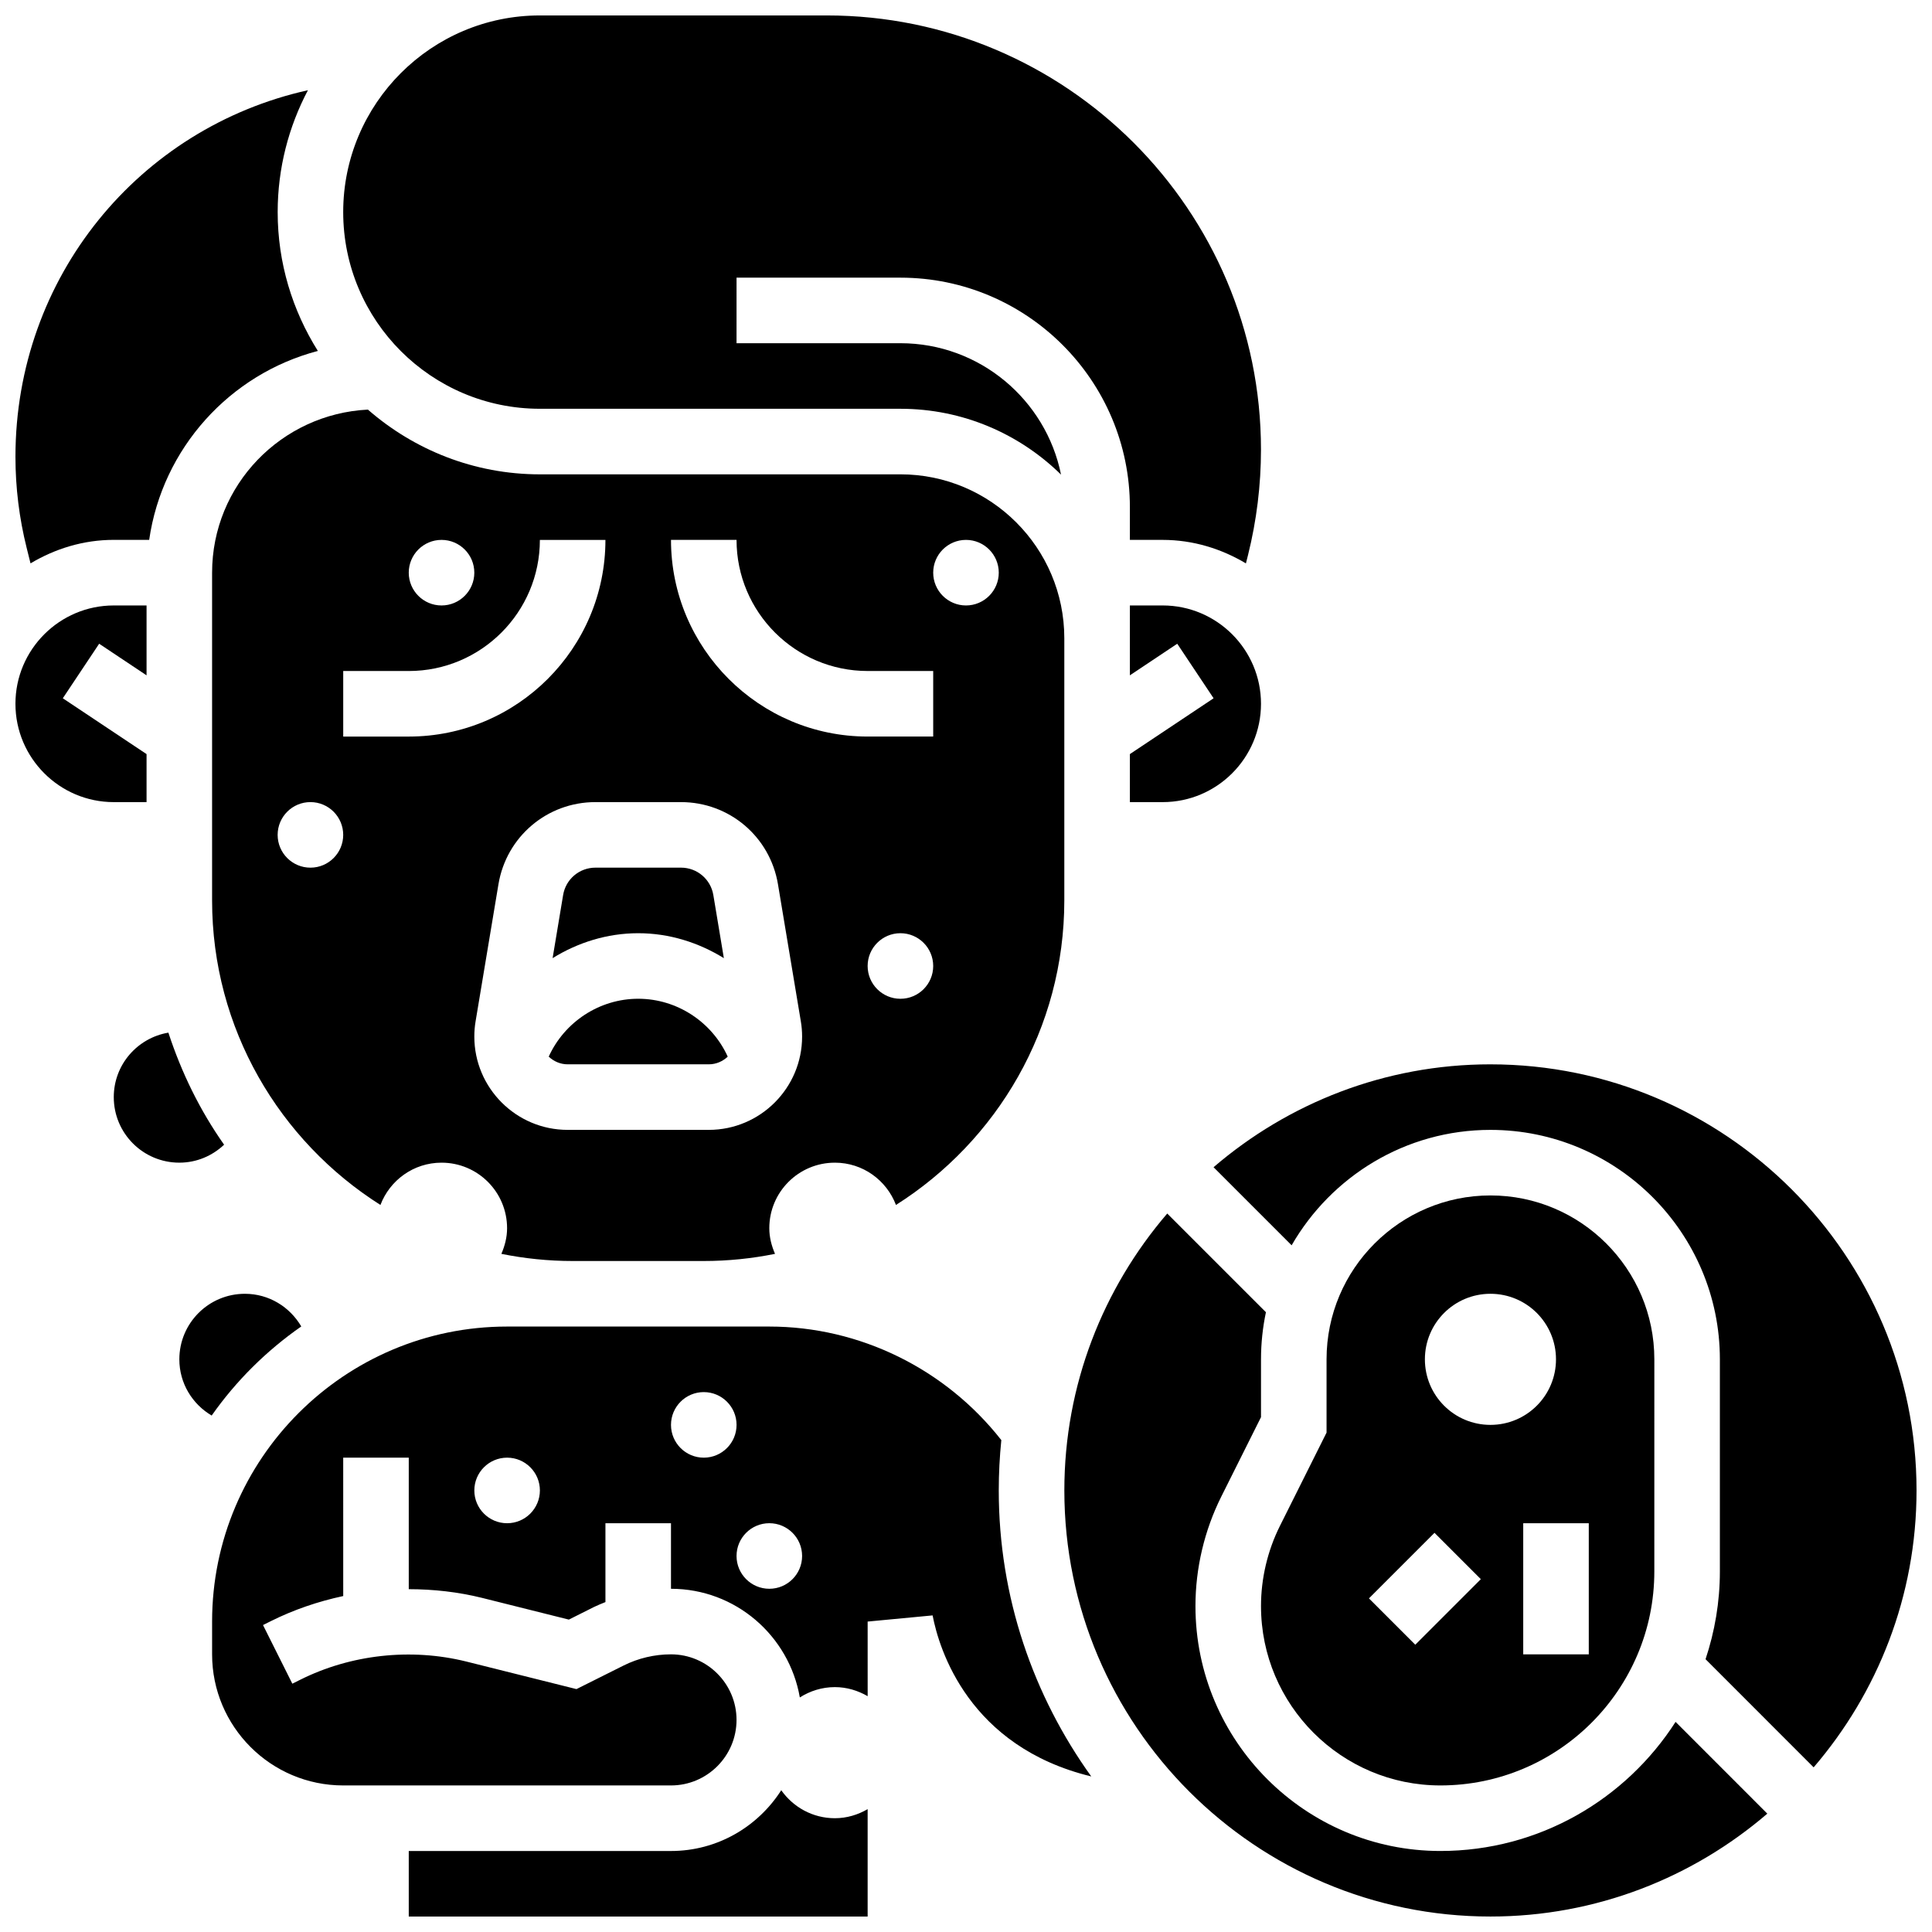 <?xml version="1.0" encoding="UTF-8"?>
<!-- Uploaded to: ICON Repo, www.iconrepo.com, Generator: ICON Repo Mixer Tools -->
<svg width="800px" height="800px" version="1.1" viewBox="144 144 512 512" xmlns="http://www.w3.org/2000/svg">
 <defs>
  <clipPath id="f">
   <path d="m148.09 167h80.906v127h-80.906z"/>
  </clipPath>
  <clipPath id="e">
   <path d="m252 618h122v33.902h-122z"/>
  </clipPath>
  <clipPath id="d">
   <path d="m234 148.09h245v145.91h-245z"/>
  </clipPath>
  <clipPath id="c">
   <path d="m465 426h186.9v187h-186.9z"/>
  </clipPath>
  <clipPath id="b">
   <path d="m148.09 304h34.906v53h-34.906z"/>
  </clipPath>
  <clipPath id="a">
   <path d="m426 465h187v186.9h-187z"/>
  </clipPath>
 </defs>
 <path d="m203.39 447.36c-6.41-9.094-11.301-19.109-14.766-29.699-8.211 1.391-14.473 8.488-14.473 17.086 0 9.598 7.773 17.371 17.371 17.371 4.606 0.004 8.758-1.828 11.867-4.758z"/>
 <path d="m223.84 495.52c-3.016-5.152-8.539-8.652-14.941-8.652-9.598 0-17.371 7.773-17.371 17.371 0 6.367 3.457 11.875 8.566 14.898 6.461-9.199 14.52-17.184 23.746-23.617z"/>
 <path d="m313.14 408.68c-10.293 0-19.555 6.16-23.723 15.34 1.32 1.242 3.074 2.035 5.019 2.035h37.402c1.953 0 3.699-0.789 5.019-2.031-4.168-9.184-13.438-15.344-23.719-15.344z"/>
 <path d="m365.25 452.12c7.418 0 13.699 4.664 16.191 11.207 26.762-16.949 44.613-46.742 44.613-80.699v-69.492c0-23.949-19.484-43.434-43.434-43.434l-95.551 0.004c-17.441 0-33.355-6.508-45.57-17.156-22.938 1.137-41.293 20.004-41.293 43.215v86.863c0 33.953 17.852 63.75 44.613 80.695 2.492-6.539 8.773-11.203 16.191-11.203 9.598 0 17.371 7.773 17.371 17.371 0 2.434-0.609 4.691-1.512 6.793 6.109 1.234 12.426 1.895 18.887 1.895h34.746c6.461 0 12.777-0.66 18.883-1.895-0.902-2.102-1.512-4.359-1.512-6.793 0-9.598 7.777-17.371 17.375-17.371zm17.371-43.434c-4.793 0-8.688-3.891-8.688-8.688 0-4.793 3.891-8.688 8.688-8.688 4.793 0 8.688 3.891 8.688 8.688s-3.891 8.688-8.688 8.688zm17.375-121.61c4.793 0 8.688 3.891 8.688 8.688 0 4.793-3.891 8.688-8.688 8.688-4.793 0-8.688-3.891-8.688-8.688 0-4.793 3.891-8.688 8.688-8.688zm-60.805 0c0 19.164 15.582 34.746 34.746 34.746h17.371v17.371h-17.371c-28.742 0-52.117-23.375-52.117-52.117zm-78.18 0c4.793 0 8.688 3.891 8.688 8.688 0 4.793-3.891 8.688-8.688 8.688-4.793 0-8.688-3.891-8.688-8.688 0.004-4.793 3.894-8.688 8.688-8.688zm-34.746 86.863c-4.793 0-8.688-3.891-8.688-8.688 0-4.793 3.891-8.688 8.688-8.688 4.793 0 8.688 3.891 8.688 8.688s-3.891 8.688-8.688 8.688zm26.062-34.742h-17.371v-17.371h17.371c19.164 0 34.746-15.582 34.746-34.746h17.371c0 28.742-23.375 52.117-52.117 52.117zm79.504 104.23h-37.402c-13.637 0-24.73-11.094-24.73-24.73 0-1.371 0.113-2.727 0.34-4.066l6.055-36.301c2.102-12.609 12.906-21.766 25.691-21.766h22.68c12.797 0 23.602 9.156 25.703 21.777l6.055 36.301c0.227 1.328 0.34 2.684 0.34 4.055 0 13.637-11.094 24.73-24.73 24.73z"/>
 <path d="m335.83 397.92-2.789-16.73c-0.703-4.195-4.309-7.254-8.562-7.254h-22.68c-4.266 0-7.871 3.059-8.566 7.254l-2.789 16.73c6.688-4.144 14.465-6.609 22.691-6.609 8.223 0 15.988 2.465 22.695 6.609z"/>
 <g clip-path="url(#f)">
  <path d="m152.09 293.3c6.488-3.867 13.977-6.231 22.062-6.231h9.383c3.5-24.285 21.359-43.938 44.699-50.066-6.707-10.684-10.648-23.27-10.648-36.797 0-11.656 2.918-22.637 8.016-32.297-44.727 9.957-77.508 49.48-77.508 97.148 0 8.141 1 16.262 2.973 24.148z"/>
 </g>
 <g clip-path="url(#e)">
  <path d="m351.04 618.43c-6.176 9.652-16.93 16.105-29.223 16.105h-69.492v17.371h121.61v-28.465c-2.562 1.484-5.504 2.406-8.684 2.406-5.883 0-11.066-2.945-14.211-7.418z"/>
 </g>
 <path d="m409.36 525.64c-14.777-18.84-37.465-30.09-61.484-30.09h-69.492c-43.102 0-78.176 35.066-78.176 78.176v8.688c0 19.164 15.582 34.746 34.746 34.746h86.863c9.582 0 17.371-7.793 17.371-17.371 0-9.582-7.793-17.371-17.371-17.371-4.344 0-8.688 1.023-12.578 2.973l-12.473 6.238-29.195-7.305c-14.664-3.633-30.586-1.895-44.047 4.848l-2.051 1.023-7.773-15.539 2.051-1.023c6.082-3.039 12.559-5.238 19.207-6.664l-0.004-36.672h17.371v34.852c6.539 0.008 13.09 0.73 19.449 2.312l22.977 5.75 6.723-3.371c0.965-0.477 1.973-0.859 2.973-1.27v-20.898h17.371v17.371c17.121 0 31.305 12.473 34.145 28.797 2.695-1.711 5.867-2.738 9.289-2.738 3.18 0 6.125 0.922 8.688 2.406l-0.004-19.777 17.215-1.633c1.703 8.922 9.527 34.781 42.043 42.676-15.355-21.379-24.512-47.508-24.512-75.789 0-4.508 0.234-8.957 0.68-13.344zm-130.97 22.031c-4.793 0-8.688-3.891-8.688-8.688 0-4.793 3.891-8.688 8.688-8.688 4.793 0 8.688 3.891 8.688 8.688-0.004 4.793-3.894 8.688-8.688 8.688zm52.117-17.375c-4.793 0-8.688-3.891-8.688-8.688 0-4.793 3.891-8.688 8.688-8.688 4.793 0 8.688 3.891 8.688 8.688s-3.894 8.688-8.688 8.688zm17.371 34.746c-4.793 0-8.688-3.891-8.688-8.688 0-4.793 3.891-8.688 8.688-8.688 4.793 0 8.688 3.891 8.688 8.688 0 4.797-3.891 8.688-8.688 8.688z"/>
 <g clip-path="url(#d)">
  <path d="m287.07 252.33h95.551c16.566 0 31.582 6.672 42.562 17.449-4.004-19.832-21.559-34.824-42.562-34.824h-43.434l0.004-17.371h43.434c33.531 0 60.805 27.285 60.805 60.805v8.688h8.688c8.086 0 15.574 2.363 22.062 6.227l0.566-2.242c2.269-9.129 3.426-18.52 3.426-27.91 0-63.445-51.613-115.06-115.06-115.06h-76.043c-28.742 0-52.117 23.375-52.117 52.117 0 28.746 23.375 52.121 52.117 52.121z"/>
 </g>
 <path d="m525.71 617.16c31.27 0 56.703-25.441 56.703-56.703l0.004-56.219c0-23.949-19.484-43.434-43.434-43.434s-43.434 19.484-43.434 43.434v19.422l-12.352 24.711c-3.281 6.57-5.019 13.918-5.019 21.258 0 26.207 21.324 47.531 47.531 47.531zm39.332-34.742h-17.371v-34.746h17.371zm-26.059-95.551c9.598 0 17.371 7.773 17.371 17.371s-7.773 17.371-17.371 17.371c-9.598 0-17.371-7.773-17.371-17.371s7.773-17.371 17.371-17.371zm-14.828 63.348 12.281 12.281-17.371 17.371-12.281-12.281z"/>
 <g clip-path="url(#c)">
  <path d="m538.98 426.06c-28.012 0-53.621 10.312-73.375 27.266l20.691 20.691c10.512-18.25 30.16-30.586 52.684-30.586 33.531 0 60.805 27.285 60.805 60.805v56.219c0 8.129-1.363 15.93-3.797 23.254l28.648 28.656c16.957-19.762 27.266-45.371 27.266-73.383 0-62.266-50.656-112.92-112.92-112.92z"/>
 </g>
 <path d="m443.43 356.57h8.688c14.367 0 26.059-11.691 26.059-26.059 0-14.367-11.691-26.059-26.059-26.059h-8.688v18.52l12.551-8.375 9.633 14.453-22.184 14.793z"/>
 <g clip-path="url(#b)">
  <path d="m182.84 356.57v-12.727l-22.195-14.793 9.633-14.453 12.562 8.375v-18.52h-8.688c-14.367 0-26.059 11.691-26.059 26.059 0 14.367 11.691 26.059 26.059 26.059z"/>
 </g>
 <g clip-path="url(#a)">
  <path d="m525.71 634.53c-35.789 0-64.902-29.117-64.902-64.906 0-10.023 2.371-20.066 6.856-29.031l10.516-21.035v-15.324c0-4.273 0.453-8.453 1.305-12.48l-26.156-26.156c-16.957 19.762-27.266 45.371-27.266 73.383 0 62.266 50.66 112.92 112.92 112.92 28.012 0 53.621-10.312 73.375-27.266l-24.312-24.32c-13.188 20.543-36.172 34.215-62.336 34.215z"/>
 </g>
</svg>